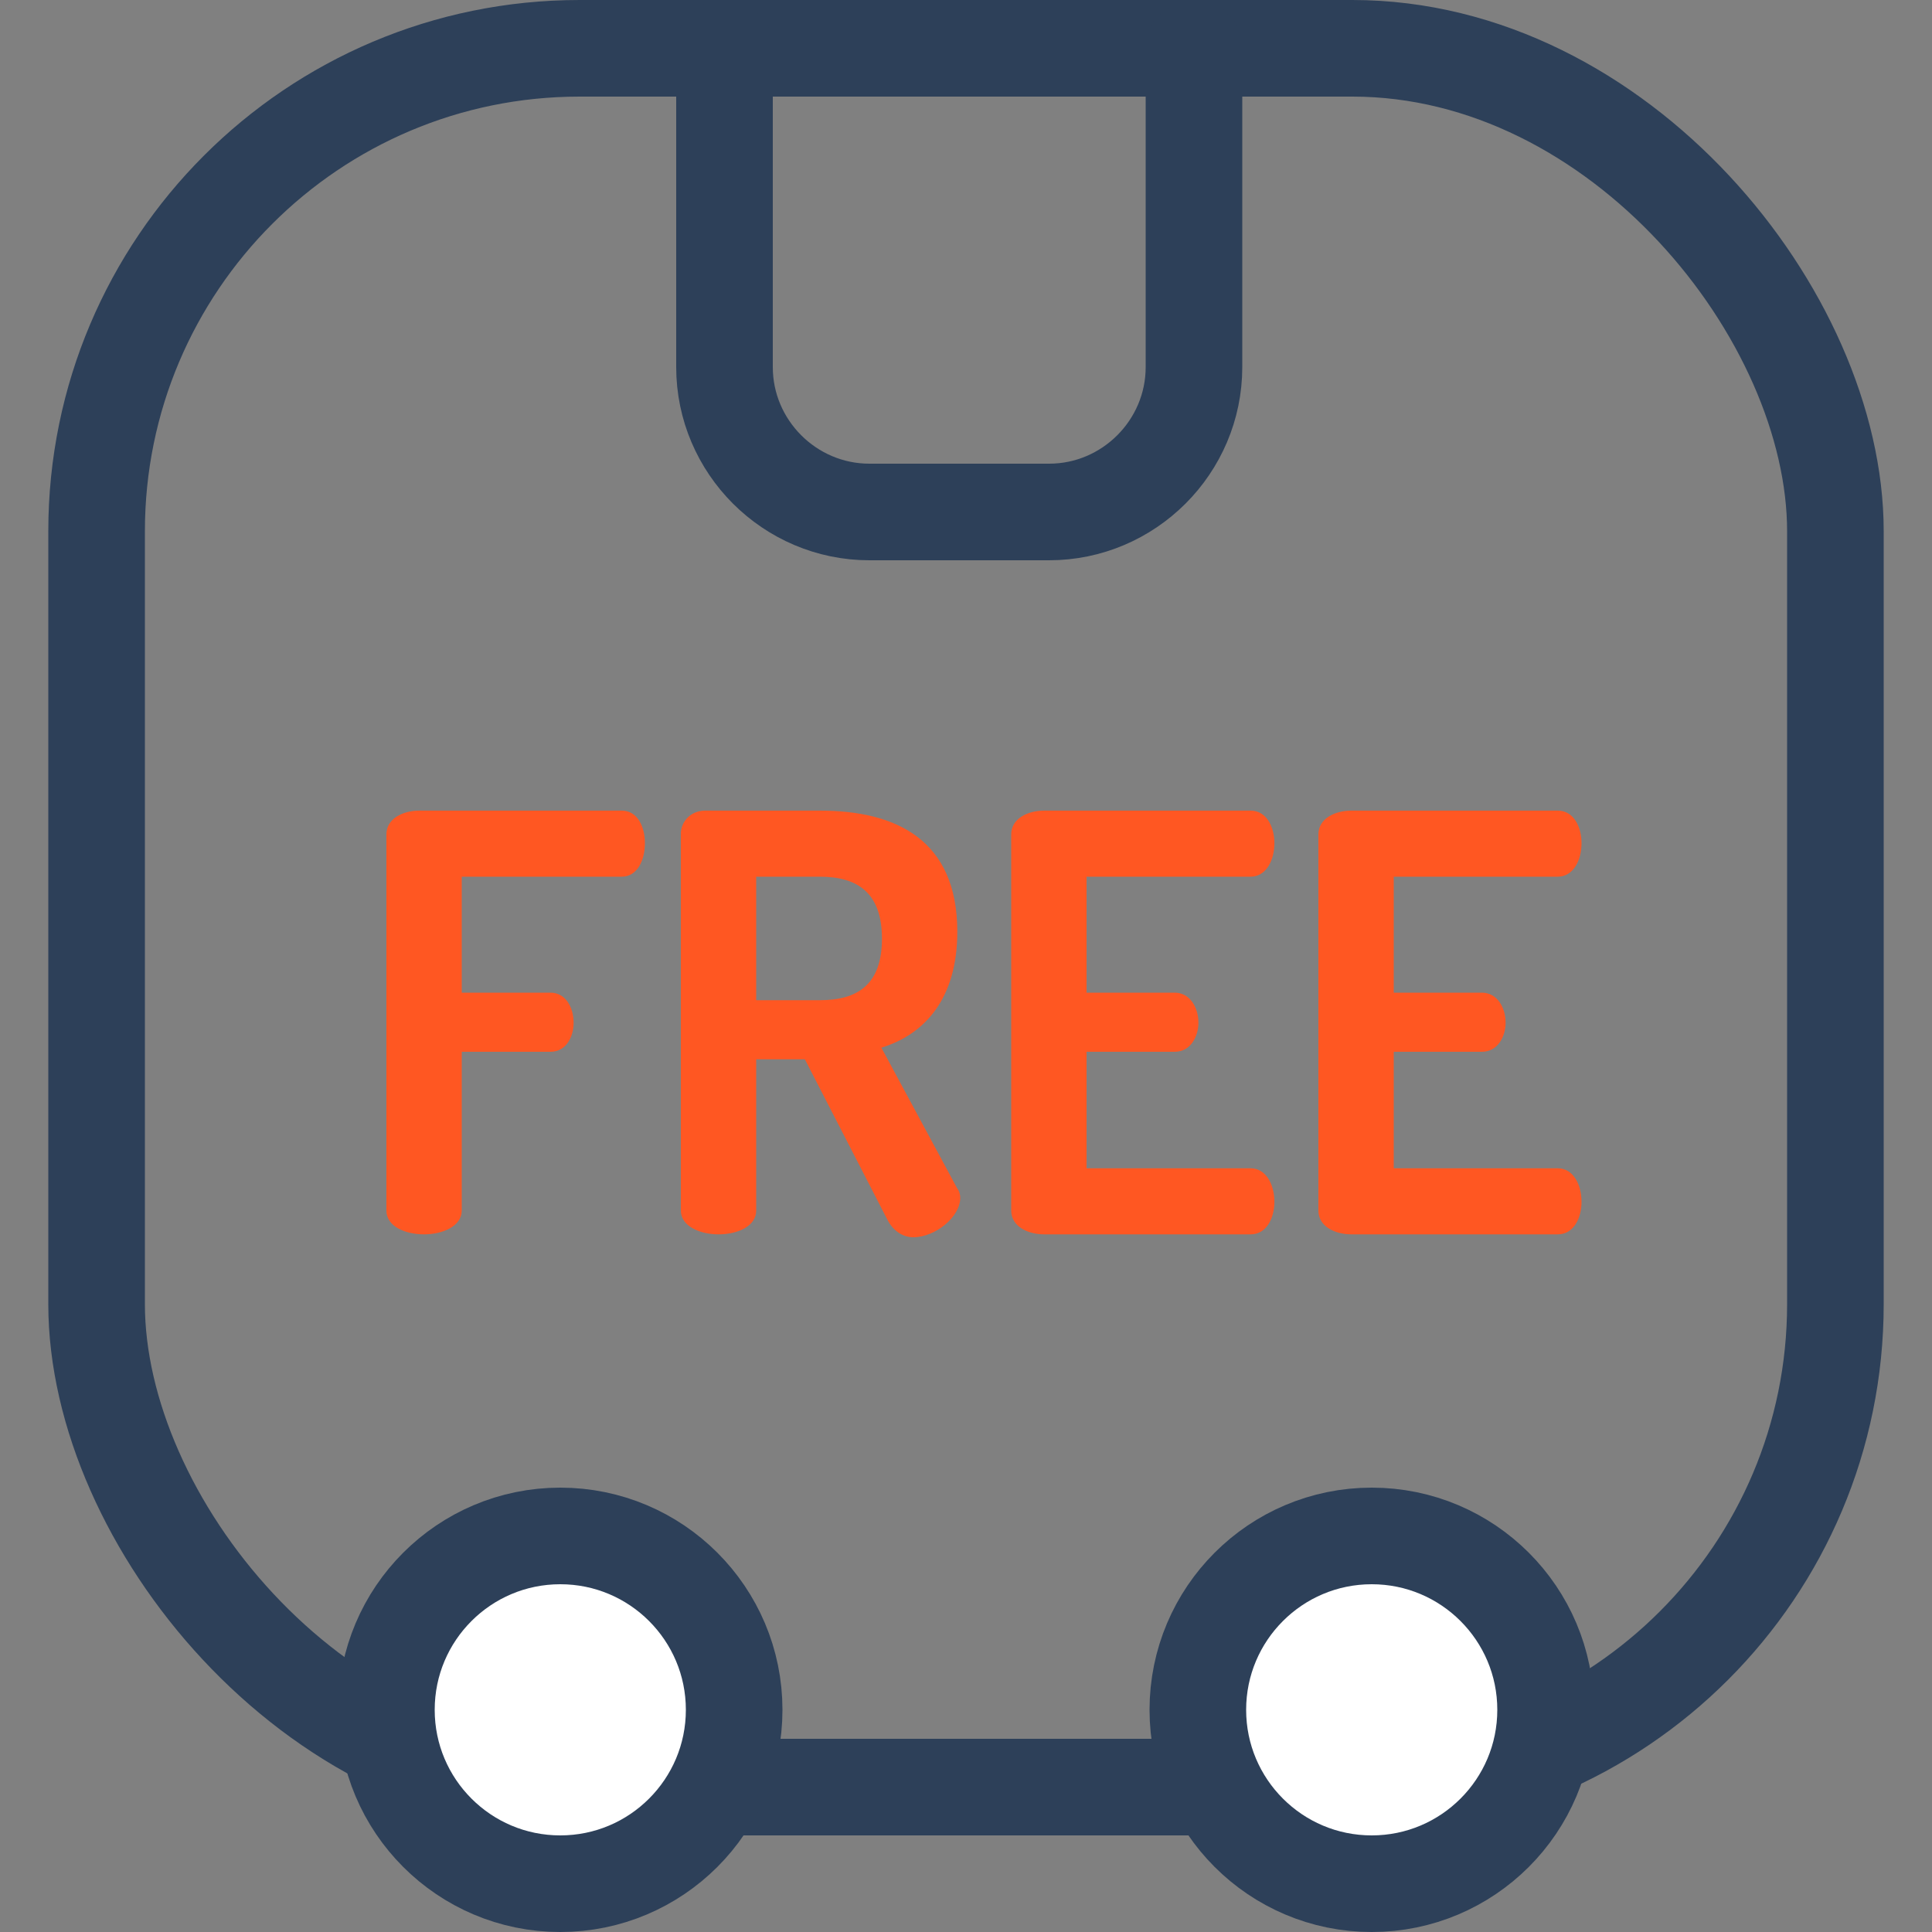 <svg width="40" height="40" viewBox="0 0 40 40" fill="none" xmlns="http://www.w3.org/2000/svg">
<rect x="0" y="0" width="40" height="40" fill="#808080" stroke="none"/>
<rect x="2" y="1" width="36" height="36" rx="10" stroke="#2D4059" stroke-width="2" stroke-miterlimit="10" stroke-linecap="round" stroke-linejoin="round"/>
<path fill-rule="evenodd" clip-rule="evenodd" d="M15.656 20.708V18.151H16.976C17.756 18.151 18.26 18.487 18.26 19.435C18.26 20.383 17.756 20.708 16.976 20.708H15.656ZM14.6 16.783C14.3 16.783 14.096 17.011 14.096 17.263V25.064C14.096 25.388 14.492 25.556 14.876 25.556C15.272 25.556 15.656 25.388 15.656 25.064V21.932H16.664L18.368 25.244C18.488 25.484 18.692 25.616 18.908 25.616C19.364 25.616 19.881 25.196 19.881 24.8C19.881 24.752 19.869 24.668 19.82 24.608L18.248 21.691C19.148 21.416 19.82 20.671 19.82 19.291C19.82 17.383 18.548 16.783 16.976 16.783H14.6ZM8.684 16.783C8.336 16.783 8 16.951 8 17.275V25.064C8 25.388 8.384 25.556 8.78 25.556C9.164 25.556 9.56 25.388 9.56 25.064V21.776H11.396C11.732 21.776 11.876 21.451 11.876 21.176C11.876 20.852 11.708 20.552 11.396 20.552H9.56V18.151H12.872C13.184 18.151 13.352 17.828 13.352 17.455C13.352 17.131 13.208 16.783 12.872 16.783H8.684ZM22.496 20.552H24.32C24.632 20.552 24.812 20.852 24.812 21.175C24.812 21.451 24.656 21.776 24.32 21.776H22.496V24.188H25.892C26.204 24.188 26.385 24.512 26.385 24.884C26.385 25.208 26.229 25.556 25.892 25.556H21.62C21.272 25.556 20.936 25.388 20.936 25.064V17.275C20.936 16.951 21.272 16.783 21.62 16.783H25.892C26.229 16.783 26.385 17.131 26.385 17.455C26.385 17.827 26.204 18.151 25.892 18.151H22.496V20.552ZM30.68 20.552H28.856V18.151H32.252C32.564 18.151 32.744 17.827 32.744 17.455C32.744 17.131 32.588 16.783 32.252 16.783H27.98C27.632 16.783 27.296 16.951 27.296 17.275V25.064C27.296 25.388 27.632 25.556 27.98 25.556H32.252C32.588 25.556 32.744 25.208 32.744 24.884C32.744 24.512 32.564 24.188 32.252 24.188H28.856V21.776H30.68C31.016 21.776 31.172 21.451 31.172 21.175C31.172 20.852 30.992 20.552 30.68 20.552Z" fill="#FF5722"/>
<path d="M15.2 35.4C15.2 37.388 13.588 39 11.6 39C9.612 39 8 37.388 8 35.4C8 33.412 9.612 31.8 11.6 31.8C13.588 31.8 15.2 33.412 15.2 35.4Z" fill="white" stroke="#2D4059" stroke-width="2" stroke-miterlimit="10" stroke-linecap="round" stroke-linejoin="round"/>
<path d="M32 35.4C32 37.388 30.388 39 28.4 39C26.412 39 24.8 37.388 24.8 35.4C24.8 33.412 26.412 31.8 28.4 31.8C30.388 31.8 32 33.412 32 35.4Z" fill="white" stroke="#2D4059" stroke-width="2" stroke-miterlimit="10" stroke-linecap="round" stroke-linejoin="round"/>
<path d="M24.72 1V7.6C24.72 9.25 23.37 10.6 21.72 10.6H18C16.35 10.6 15 9.25 15 7.6V1" stroke="#2D4059" stroke-width="2" stroke-miterlimit="10" stroke-linecap="round" stroke-linejoin="round"/>
</svg>
